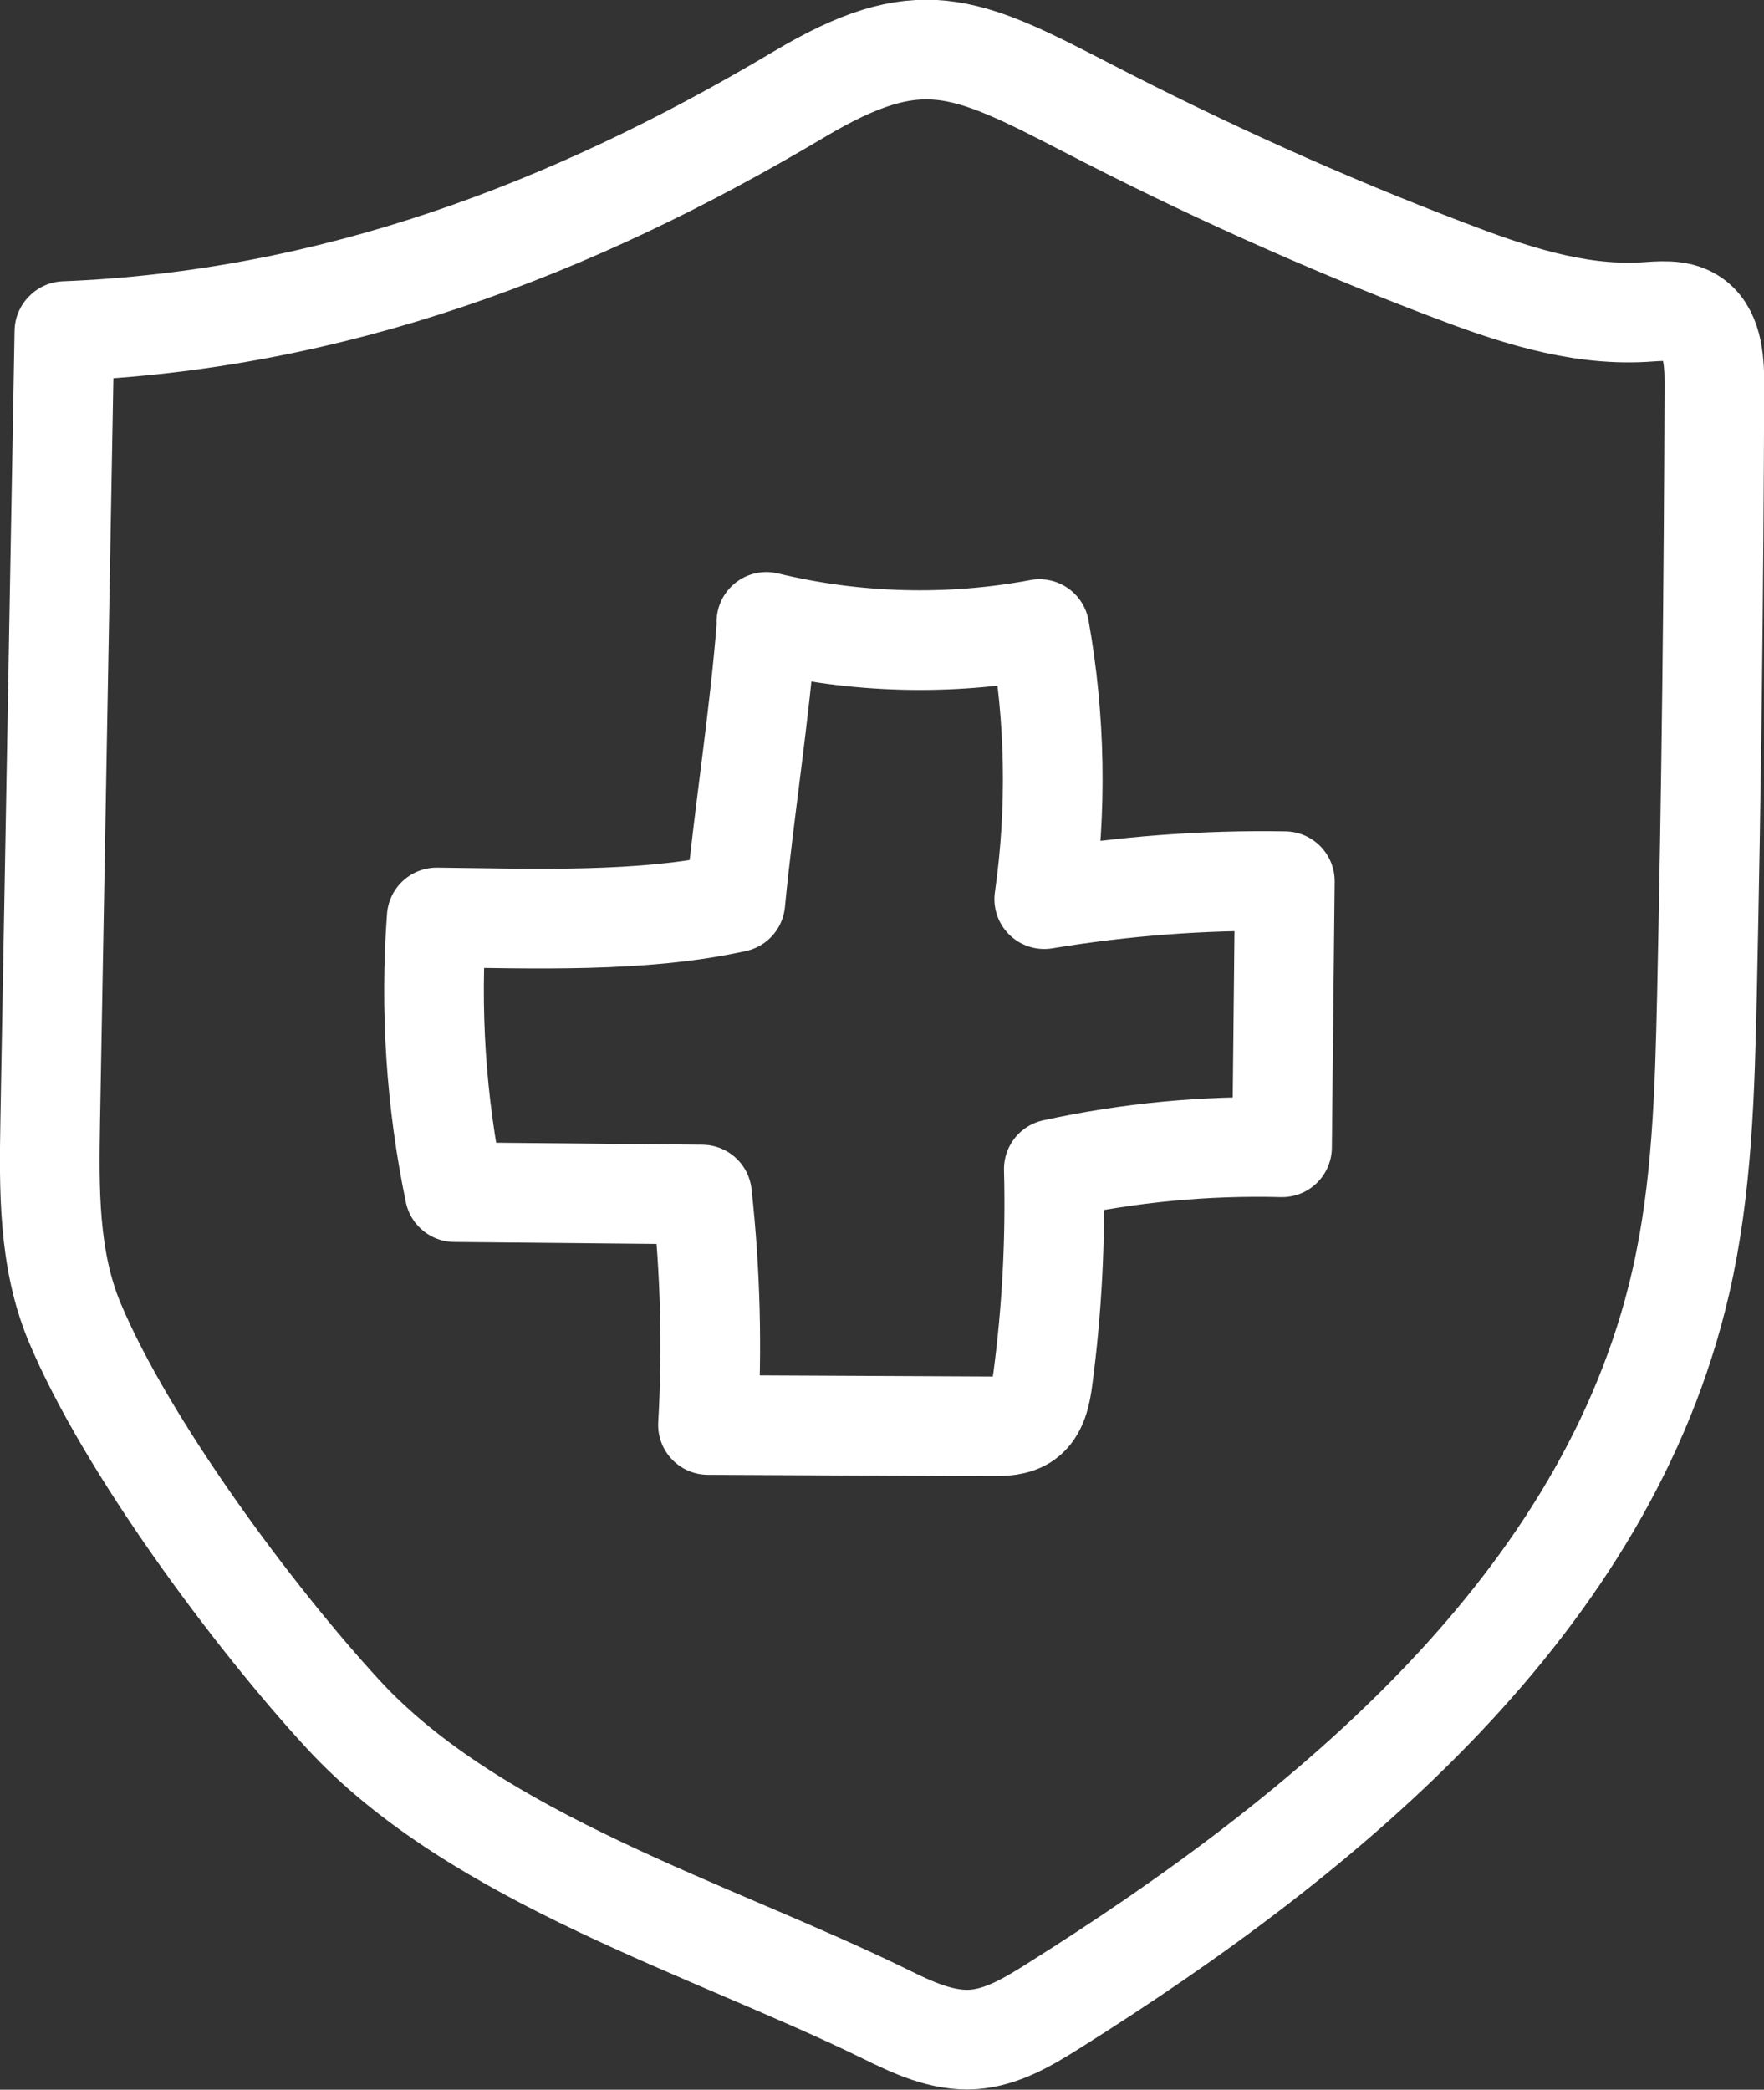 <?xml version="1.0" encoding="UTF-8"?>
<svg id="Layer_2" xmlns="http://www.w3.org/2000/svg" viewBox="0 0 88.5 104.84">
  <rect x="0" y="0" width="88.5" height="104.84" fill="#333333" stroke="none"/>
  <defs>
    <style>
      .cls-1 {
        fill: none;
        stroke: #fff;
        stroke-linecap: round;
        stroke-linejoin: round;
        stroke-width: 5px;
      }
    </style>
  </defs>
  <g id="shield-cross">
    <path class="cls-1" d="M3.23,16.63c-.24,13.19-.47,26.38-.71,39.57-.06,3.43-.1,6.97,1.22,10.13,2.59,6.19,8.95,14.76,13.47,19.67,6.67,7.25,18.48,10.77,27.17,15.03,1.4.69,2.88,1.39,4.44,1.29,1.45-.1,2.75-.88,3.98-1.65,13.94-8.76,27.83-20.28,31.52-36.33,1.09-4.73,1.21-9.61,1.32-14.46.22-10.22.34-20.44.37-30.67,0-1.21-.11-2.65-1.15-3.28-.7-.43-1.59-.32-2.41-.27-3.4.19-6.72-.94-9.9-2.16-6.16-2.35-12.18-5.07-18.03-8.1-6.19-3.2-8.41-4.25-14.46-.65-11.41,6.79-23.4,11.33-36.81,11.86Z"/>
    <path class="cls-1" d="M38.45,31.2c4.47,1.08,9.17,1.21,13.7.36.8,4.46.88,9.06.24,13.55,3.99-.66,8.03-.97,12.07-.9-.05,4.45-.09,8.9-.14,13.35-3.84-.1-7.7.27-11.45,1.09.09,3.52-.09,7.04-.55,10.52-.1.75-.26,1.59-.87,2.03-.49.35-1.14.36-1.74.36-4.73-.02-9.46-.05-14.19-.07.22-3.85.12-7.72-.3-11.56-4.14-.04-8.28-.08-12.41-.12-.94-4.52-1.24-9.18-.9-13.78,4.86.05,10.26.28,14.98-.76.45-4.64,1.22-9.36,1.58-14.06Z"/>
  </g>
</svg>